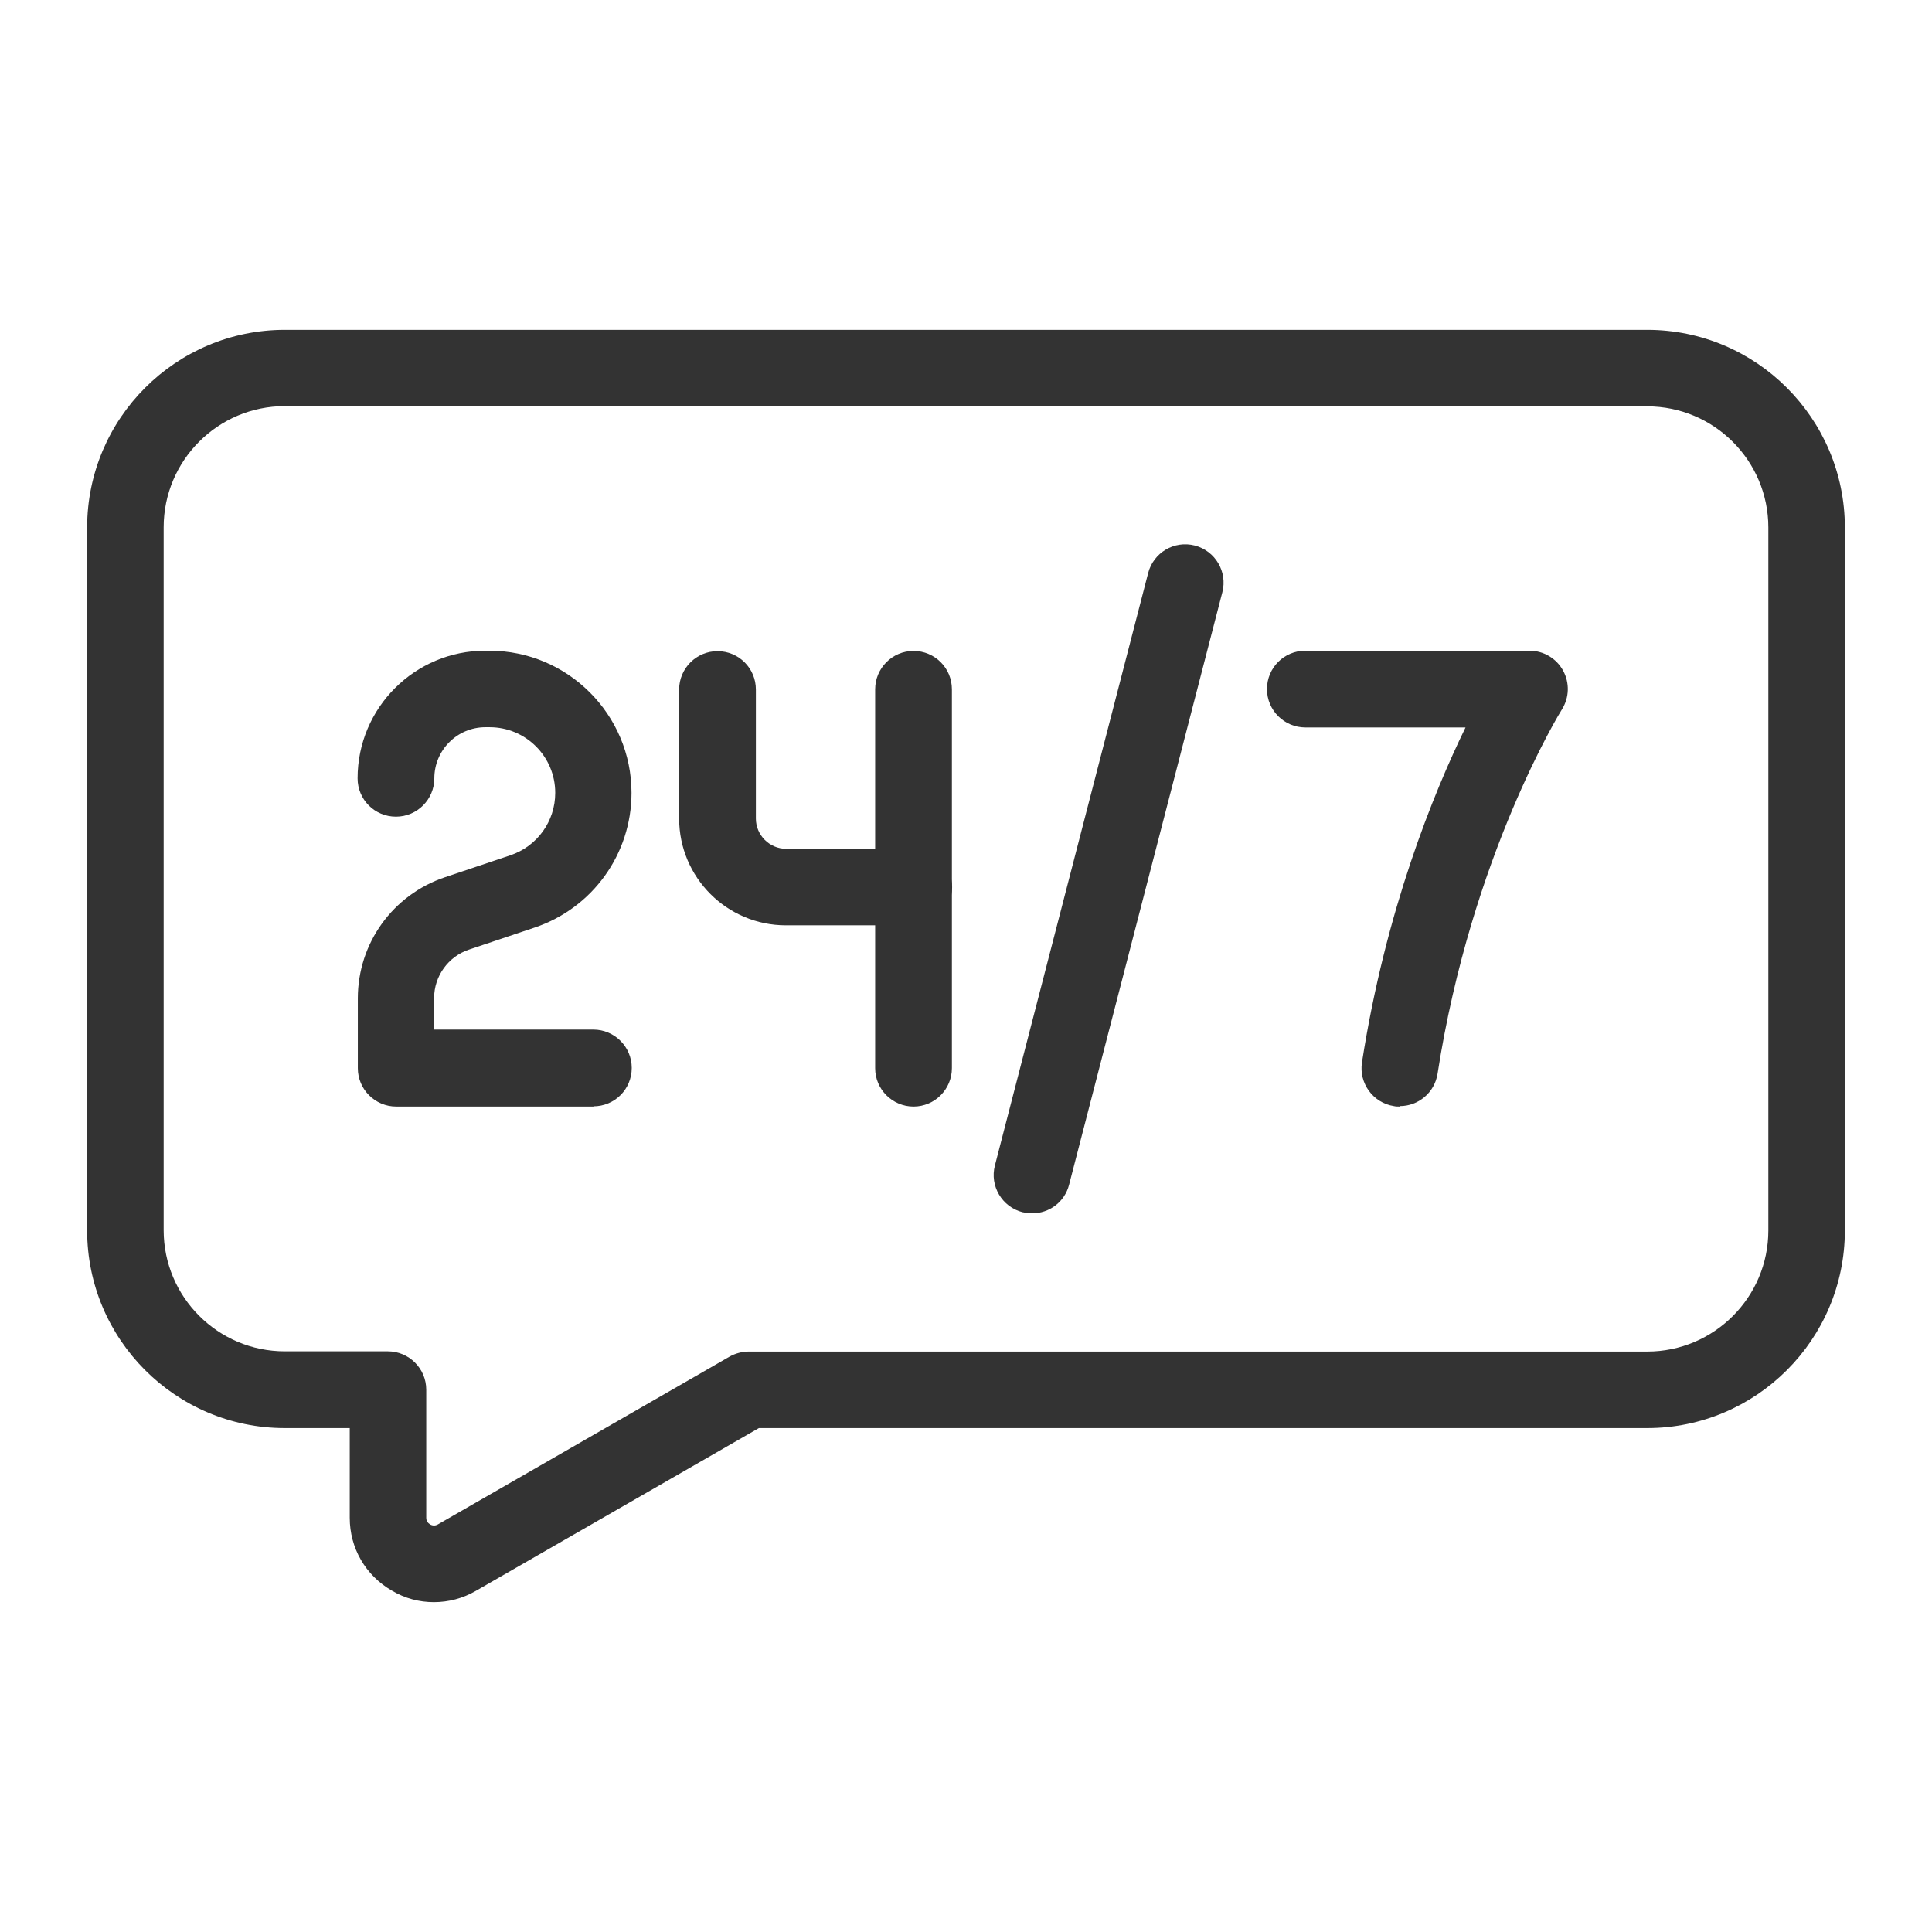 <?xml version="1.0" encoding="UTF-8"?>
<svg id="Layer_2" data-name="Layer 2" xmlns="http://www.w3.org/2000/svg" viewBox="0 0 83.58 83.58">
  <defs>
    <style>
      .cls-1 {
        fill: none;
      }

      .cls-1, .cls-2 {
        stroke-width: 0px;
      }

      .cls-2 {
        fill: #333;
      }
    </style>
  </defs>
  <g id="_ëÎÓÈ_1" data-name="ëÎÓÈ 1">
    <g>
      <g>
        <g>
          <path class="cls-2" d="M25.68,47.87h-8.54c-.91,0-1.66-.74-1.66-1.66v-3.02c0-2.38,1.51-4.48,3.77-5.24l2.83-.95c1.16-.39,1.94-1.47,1.94-2.7,0-1.57-1.27-2.84-2.84-2.84h-.18c-1.22,0-2.21.99-2.21,2.21,0,.91-.74,1.66-1.66,1.66s-1.66-.74-1.66-1.66c0-3.05,2.48-5.52,5.52-5.52h.18c3.39,0,6.15,2.76,6.15,6.15,0,2.65-1.69,4.99-4.2,5.83l-2.83.95c-.9.3-1.51,1.15-1.51,2.1v1.36h6.89c.91,0,1.66.74,1.66,1.66s-.74,1.66-1.66,1.66Z"/>
          <g>
            <path class="cls-2" d="M39.52,40.03h-5.52c-2.55,0-4.62-2.07-4.62-4.62v-5.58c0-.91.74-1.66,1.66-1.66s1.66.74,1.66,1.66v5.58c0,.72.59,1.31,1.31,1.31h5.52c.91,0,1.66.74,1.66,1.66s-.74,1.66-1.66,1.66Z"/>
            <path class="cls-2" d="M39.52,47.87c-.91,0-1.66-.74-1.66-1.66v-16.39c0-.91.74-1.66,1.66-1.66s1.66.74,1.66,1.66v16.39c0,.91-.74,1.66-1.66,1.66Z"/>
          </g>
          <path class="cls-2" d="M60.55,47.87c-.08,0-.17,0-.25-.02-.9-.14-1.52-.99-1.38-1.89,1.02-6.56,3.09-11.64,4.48-14.49h-6.93c-.91,0-1.66-.74-1.66-1.66s.74-1.66,1.66-1.66h9.7c.6,0,1.16.33,1.45.86.29.53.27,1.17-.05,1.68-.04.06-3.92,6.33-5.38,15.76-.13.82-.83,1.4-1.63,1.4Z"/>
          <path class="cls-2" d="M44.65,52.49c-.14,0-.28-.02-.42-.05-.88-.23-1.42-1.13-1.19-2.02l6.63-25.63c.23-.88,1.12-1.42,2.02-1.19.88.23,1.42,1.13,1.19,2.02l-6.63,25.63c-.19.75-.86,1.24-1.6,1.24Z"/>
        </g>
        <path class="cls-2" d="M18.77,69.31c-.63,0-1.25-.16-1.82-.5-1.14-.66-1.82-1.84-1.82-3.15v-3.88h-2.81c-4.72,0-8.55-3.84-8.55-8.55v-30.41c0-4.72,3.84-8.55,8.55-8.55h58.94c4.72,0,8.55,3.84,8.55,8.55v30.41c0,4.72-3.84,8.55-8.55,8.55h-38.43l-12.24,7.04c-.57.33-1.19.49-1.82.49ZM12.32,17.57c-2.89,0-5.24,2.35-5.24,5.24v30.41c0,2.89,2.35,5.24,5.24,5.24h4.46c.91,0,1.66.74,1.66,1.66v5.54c0,.13.06.22.17.29.11.06.22.06.33,0l12.62-7.26c.25-.14.54-.22.83-.22h38.87c2.89,0,5.24-2.35,5.24-5.24v-30.41c0-2.89-2.35-5.24-5.24-5.24H12.32Z"/>
      </g>
      <rect class="cls-1" width="83.58" height="83.58"/>
    </g>
  </g>
</svg>